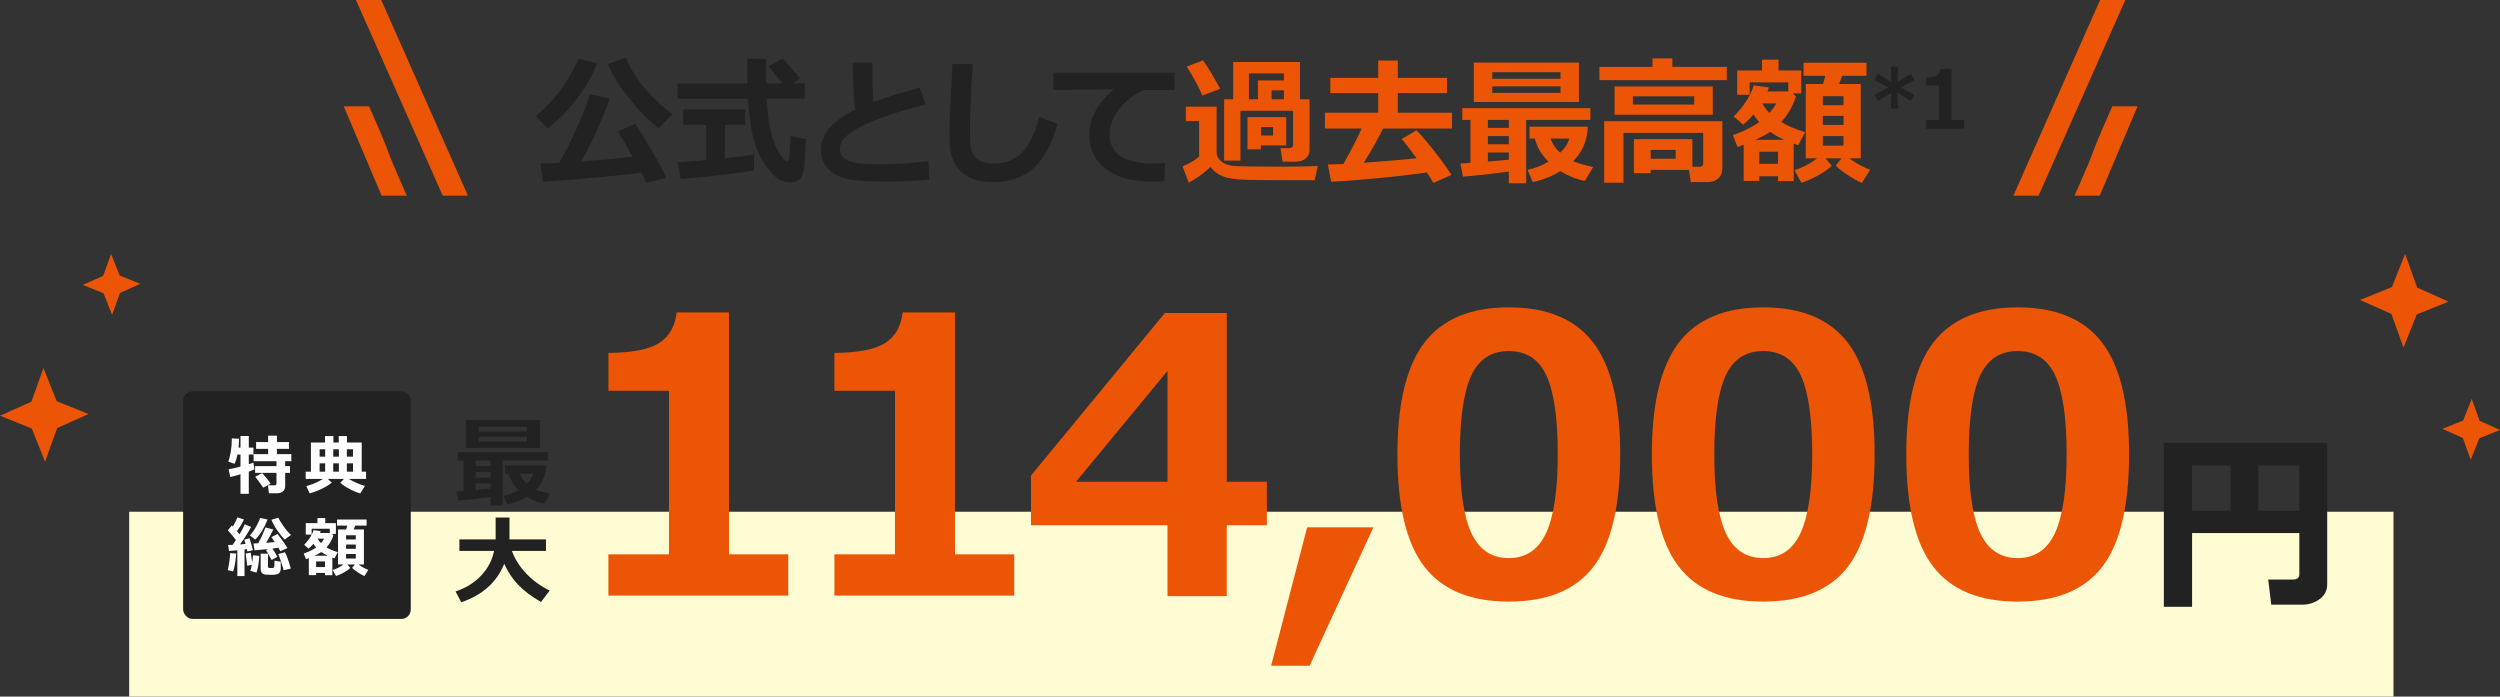 <?xml version="1.0" encoding="UTF-8"?><svg id="_レイヤー_1" xmlns="http://www.w3.org/2000/svg" width="611.87" height="170.497" viewBox="0 0 611.87 170.497"><rect x="0" y="0" width="611.87" height="170.497" fill="#333333" stroke="none"/><defs><style>.cls-1{fill:#222;}.cls-1,.cls-2,.cls-3,.cls-4{stroke-width:0px;}.cls-2{fill:#eb5505;}.cls-3{fill:#fffbd2;}.cls-4{fill:#fff;}</style></defs><rect class="cls-3" x="31.616" y="125.245" width="554.181" height="45.252"/><path class="cls-2" d="M192.922,145.771h-44.017v-10.098h14.825v-40.023h-14.825v-9.271c5.875-.061,10.029-.879,12.461-2.455,2.434-1.576,3.848-4.062,4.246-7.459h12.806v59.209h14.504v10.098Z"/><path class="cls-2" d="M248.238,145.771h-44.017v-10.098h14.825v-40.023h-14.825v-9.271c5.875-.061,10.029-.879,12.461-2.455,2.434-1.576,3.848-4.062,4.246-7.459h12.806v59.209h14.504v10.098Z"/><path class="cls-2" d="M310.071,128.559h-9.822v17.35h-14.504v-17.35h-33.414v-12.163l32.771-39.794h15.146v41.309h9.822v10.648ZM285.745,117.91v-27.126l-22.398,27.126h22.398Z"/><path class="cls-2" d="M336.125,129.064l-15.605,33.873h-9.409l8.812-33.873h16.202Z"/><path class="cls-2" d="M369.279,147.239c-9.395,0-16.287-2.853-20.677-8.561-4.392-5.706-6.587-14.862-6.587-27.47,0-12.484,2.203-21.603,6.609-27.355,4.406-5.752,11.291-8.629,20.654-8.629s16.248,2.868,20.654,8.606c4.406,5.736,6.609,14.848,6.609,27.332,0,12.699-2.188,21.887-6.563,27.562-4.376,5.676-11.276,8.514-20.7,8.514ZM369.279,85.919c-4.284,0-7.352,2.013-9.202,6.035-1.853,4.024-2.777,10.458-2.777,19.301s.948,15.238,2.846,19.277c1.896,4.039,4.941,6.059,9.134,6.059s7.236-2.05,9.134-6.15c1.896-4.1,2.846-10.525,2.846-19.277,0-8.812-.926-15.223-2.777-19.231-1.852-4.008-4.919-6.013-9.202-6.013Z"/><path class="cls-2" d="M431.55,147.239c-9.395,0-16.287-2.853-20.677-8.561-4.392-5.706-6.587-14.862-6.587-27.47,0-12.484,2.203-21.603,6.609-27.355,4.406-5.752,11.291-8.629,20.654-8.629s16.248,2.868,20.654,8.606c4.406,5.736,6.609,14.848,6.609,27.332,0,12.699-2.188,21.887-6.563,27.562-4.376,5.676-11.276,8.514-20.7,8.514ZM431.55,85.919c-4.284,0-7.352,2.013-9.202,6.035-1.853,4.024-2.777,10.458-2.777,19.301s.948,15.238,2.846,19.277c1.896,4.039,4.941,6.059,9.134,6.059s7.236-2.05,9.134-6.15c1.896-4.1,2.846-10.525,2.846-19.277,0-8.812-.926-15.223-2.777-19.231-1.852-4.008-4.919-6.013-9.202-6.013Z"/><path class="cls-2" d="M493.821,147.239c-9.395,0-16.287-2.853-20.677-8.561-4.392-5.706-6.587-14.862-6.587-27.47,0-12.484,2.203-21.603,6.609-27.355,4.406-5.752,11.291-8.629,20.654-8.629s16.248,2.868,20.654,8.606c4.406,5.736,6.609,14.848,6.609,27.332,0,12.699-2.188,21.887-6.563,27.562-4.376,5.676-11.276,8.514-20.7,8.514ZM493.821,85.919c-4.284,0-7.352,2.013-9.202,6.035-1.853,4.024-2.777,10.458-2.777,19.301s.948,15.238,2.846,19.277c1.896,4.039,4.941,6.059,9.134,6.059s7.236-2.05,9.134-6.15c1.896-4.1,2.846-10.525,2.846-19.277,0-8.812-.926-15.223-2.777-19.231-1.852-4.008-4.919-6.013-9.202-6.013Z"/><path class="cls-1" d="M562.758,130.466h-26.25v18.047h-6.914v-40.125h39.984v34.664c0,1.469-.617,2.66-1.852,3.574s-2.695,1.371-4.383,1.371h-7.453l-.75-6.164h6.094c1.016,0,1.523-.43,1.523-1.289v-10.078ZM536.508,125.005h9.398v-11.086h-9.398v11.086ZM552.727,125.005h10.031v-11.086h-10.031v11.086Z"/><path class="cls-1" d="M120.043,121.64c-2.984.406-5.625.699-7.922.879l-.434-2.262,1.734-.129v-7.406h-1.418v-2.039h22.125v2.039h-11.086v10.945h-3v-2.027ZM132.16,109.628h-18.164v-6.809h18.164v6.809ZM116.421,112.722v1.371h3.621v-1.371h-3.621ZM116.421,115.511v1.418h3.621v-1.418h-3.621ZM116.421,119.905l3.621-.316v-1.242h-3.621v1.559ZM117.183,105.62h11.789v-1.148h-11.789v1.148ZM128.972,106.921h-11.789v1.125h11.789v-1.125ZM133.695,113.882c-.102,2.422-.945,4.41-2.531,5.965.703.328,1.852.668,3.445,1.02l-1.418,2.391c-1.375-.242-2.793-.805-4.254-1.688-1.43.891-3.02,1.52-4.77,1.887l-.891-2.109c1.258-.258,2.465-.727,3.621-1.406-1.219-1.211-2.004-2.543-2.355-3.996h-.926v-2.062h10.078ZM128.902,118.382c.82-.742,1.348-1.555,1.582-2.438h-3.234c.328.922.879,1.734,1.652,2.438Z"/><path class="cls-1" d="M123.406,137.987c-1.805,4.508-5.309,7.648-10.512,9.422l-1.395-2.648c2.547-.852,4.641-2.156,6.281-3.914s2.688-3.762,3.141-6.012h-8.484v-2.812h8.871v-5.355h3.387v5.355h8.93v2.812h-8.344c.742,2.023,1.928,3.885,3.557,5.584s3.529,3.068,5.701,4.107l-2.133,2.812c-2.352-1.359-4.221-2.771-5.607-4.236s-2.518-3.17-3.393-5.115Z"/><rect class="cls-1" x="44.819" y="95.774" width="55.717" height="55.717" rx="2.313" ry="2.313"/><path class="cls-4" d="M62.296,114.874c-.292.146-.761.331-1.406.555v5.43h-2.031v-4.781c-1.099.328-1.933.552-2.5.672l-.414-1.891c.692-.114,1.664-.336,2.914-.664v-2.953h-.742c-.198,1-.438,1.758-.719,2.273l-1.531-.547c.245-.599.452-1.413.621-2.441s.254-2.103.254-3.223l1.758.07c-.005.739-.047,1.464-.125,2.172h.484v-2.828h2.031v2.828h1.133v1.695h-1.133v2.375c.5-.156.872-.292,1.117-.406l.289,1.664ZM69.796,118.983c0,.552-.185.981-.555,1.289s-.872.461-1.508.461h-1.906l-.25-1.953h1.594c.333,0,.5-.156.5-.469v-2.57h-5.234v-1.648h5.234v-1.219h-5.602v-1.727h3.555v-1.281h-2.945v-1.664h2.945v-1.57h2.156v1.57h2.961v1.664h-2.961v1.281h3.523v1.727h-1.508v1.219h1.188v1.648h-1.188v3.242ZM66.217,118.382l-1.797.977c-.396-.604-1.047-1.497-1.953-2.68l1.688-.906c.88.953,1.567,1.823,2.062,2.609Z"/><path class="cls-4" d="M81.201,118.108c-.599.531-1.466,1.063-2.602,1.598s-2.075.876-2.82,1.027l-.805-1.75c1.203-.359,2.11-.696,2.723-1.012s1.048-.563,1.309-.746h-4.188v-1.789h1.281v-7.125h3.453v-1.578h2.047v1.578h1.312v-1.578h2l.016,1.578h3.602v7.125h1.07v1.789h-4.234c1.375.797,2.695,1.362,3.961,1.695l-1.148,1.844c-.802-.219-1.688-.587-2.66-1.105s-1.712-1.024-2.223-1.52l.883-.914h-3.938l.961.883ZM79.584,111.772v-1.812h-1.359v1.812h1.359ZM78.224,115.437h1.359v-2.031h-1.359v2.031ZM81.552,115.437h1.391v-2.031h-1.383l-.008,2.031ZM81.568,109.96l-.008,1.812h1.383v-1.812h-1.375ZM86.404,111.772v-1.812h-1.508v1.812h1.508ZM84.896,115.437h1.508v-2.031h-1.508v2.031Z"/><path class="cls-4" d="M57.813,135.467c-.146,1.901-.396,3.356-.75,4.367l-1.312-.273c.333-1.495.526-2.894.578-4.195l1.484.102ZM59.844,140.998h-1.758v-6.312c-.917.094-1.599.151-2.047.172l-.195-1.477c.364,0,.729-.008,1.094-.023.214-.302.484-.703.812-1.203-.521-.667-1.183-1.45-1.984-2.352l.977-1.203.258.281c.464-.786.836-1.536,1.117-2.25l1.602.516c-.458.948-1.034,1.903-1.727,2.867l.641.75c.594-.989,1.019-1.802,1.273-2.438l1.555.641c-.719,1.344-1.625,2.771-2.719,4.281.323-.026.773-.067,1.352-.125-.141-.516-.245-.867-.312-1.055l1.297-.336c.219.683.495,1.653.828,2.914l-1.359.32c-.011-.094-.052-.289-.125-.586l-.578.094v6.523ZM63.462,136.053c-.114,1.802-.344,3.164-.688,4.086l-1.523-.422c.151-.422.278-.919.383-1.492l-1.117.25c-.12-.823-.247-1.82-.383-2.992l1.234-.227c.005.067.125.875.359,2.422.073-.458.144-1.052.211-1.781l1.523.156ZM65.493,127.147c-.802,2.058-1.81,3.692-3.023,4.906l-1.312-.992c.406-.469.739-.897,1-1.285s.547-.891.859-1.508.531-1.113.656-1.488l1.82.367ZM67.891,136.295l-1.406.75c-.281-.542-.739-1.347-1.375-2.414l.469-.242c-1.183.13-2.273.231-3.273.305l-.281-1.68,1.172-.055c.63-1.12,1.227-2.409,1.789-3.867l1.898.5c-.406.896-.984,1.981-1.734,3.258.88-.062,1.575-.12,2.086-.172l-.812-1.211,1.5-.773c.719.87,1.531,2.013,2.438,3.43l-1.734.781c-.156-.292-.317-.573-.484-.844-.531.078-1.021.146-1.469.203.323.464.729,1.141,1.219,2.031ZM68.712,139.178c0,.464-.142.832-.426,1.105s-.957.41-2.02.41c-.422,0-.841-.021-1.258-.062s-.723-.183-.918-.422-.293-.578-.293-1.016v-3.695l1.789.016v3.148c0,.146.04.243.121.293s.28.074.598.074c.339,0,.538-.013.598-.039s.109-.059.148-.098.071-.198.098-.477.039-.676.039-1.191l1.523.258v1.695ZM71.219,130.92l-1.531,1.133c-.573-.558-1.187-1.313-1.84-2.27s-1.124-1.813-1.41-2.574l1.664-.5c.234.489.644,1.156,1.227,2s1.214,1.581,1.891,2.211ZM71.172,139.162l-1.758.398c-.099-.448-.298-1.124-.598-2.027s-.538-1.546-.715-1.926l1.633-.445c.442.761.922,2.094,1.438,4Z"/><path class="cls-4" d="M79.537,140.225h-2.164v.531h-1.789v-4.164l-.703.266-.547-1.375c1.239-.438,2.253-.938,3.039-1.5-.255-.281-.477-.575-.664-.883-.375.458-.771.852-1.188,1.18l-1.094-.961c.567-.536,1.062-1.14,1.484-1.809s.695-1.257.82-1.762l1.75.242-.156.453h2.391v-1.031h-4.445v1.43h-1.438v-2.805h2.859v-1.242h1.906v1.242h2.609v2.641h-.945l.336.367c-.375,1.146-.938,2.12-1.688,2.922.683.433,1.602.825,2.758,1.18l-.797,1.5-.531-.172v4.305h-1.805v-.555ZM76.951,136.022h3.273c-.578-.271-1.106-.575-1.586-.914-.469.308-1.031.612-1.688.914ZM77.373,138.787h2.164v-1.391h-2.164v1.391ZM78.545,132.936c.333-.38.599-.747.797-1.102l-1.617-.008c.224.396.497.766.82,1.109ZM85.74,139.014c-.433.406-.989.793-1.672,1.16s-1.294.632-1.836.793l-.797-1.453c.88-.261,1.753-.714,2.617-1.359h-1.32v-8.562h1.992c.078-.261.164-.575.258-.945h-2.5v-1.5h7.242v1.5h-2.781l-.383.945h2.508v8.562h-1.32c.698.526,1.497.969,2.398,1.328l-.945,1.5c-.458-.183-.993-.477-1.605-.883s-1.085-.773-1.418-1.102l.68-.844h-1.844l.727.859ZM87.084,132.037v-1.039h-2.383v1.039h2.383ZM84.701,134.311h2.383v-1.039h-2.383v1.039ZM87.084,135.592h-2.383v1.102h2.383v-1.102Z"/><path class="cls-1" d="M146.108,15.523c-.974,2.733-2.584,5.584-4.831,8.55s-4.648,5.406-7.205,7.321l-3.005-2.988c4.173-3.177,7.687-7.847,10.542-14.012l4.499,1.129ZM156.949,42.252c-5.412.73-13.425,1.478-24.039,2.241l-.681-4.499c1.118,0,2.662-.05,4.632-.149,1.428-2.446,2.886-5.326,4.374-8.642,1.489-3.314,2.521-6.023,3.097-8.126l4.897,1.046c-.687,2.059-1.693,4.576-3.021,7.554s-2.667,5.589-4.018,7.836c5.346-.376,9.552-.774,12.617-1.195-1.716-3.099-2.905-5.157-3.569-6.176l4.184-1.826c.896,1.218,2.285,3.429,4.167,6.632,1.882,3.205,3.032,5.388,3.453,6.55l-4.831,1.262c-.177-.421-.598-1.256-1.262-2.507ZM164.602,27.925l-3.403,3.503c-2.667-2.158-5.144-4.695-7.429-7.611-2.286-2.917-3.949-5.626-4.989-8.127l4.316-1.561c1.384,2.999,3.121,5.684,5.213,8.052s4.189,4.283,6.292,5.744Z"/><path class="cls-1" d="M196.963,24.156h-9.313c.11,2.181.302,4.117.573,5.811.271,1.693.642,3.19,1.111,4.49.471,1.301,1.008,2.399,1.611,3.296.603.896.993,1.395,1.17,1.494s.326.149.448.149c.332,0,.525-.177.581-.531s.172-2.219.349-5.595l3.735.78c-.122,2.988-.263,5.252-.424,6.79-.16,1.538-.528,2.557-1.104,3.055s-1.372.747-2.391.747c-.985,0-1.893-.258-2.723-.771-.83-.516-1.84-1.559-3.029-3.13-1.19-1.571-2.147-3.503-2.873-5.794-.725-2.291-1.27-5.888-1.635-10.791h-17.232v-3.769h17.066c.011-.564.017-1.351.017-2.357l-.017-3.636h4.665v5.993h3.885c-.753-.996-1.859-2.368-3.32-4.117l3.403-1.976c1.704,1.76,3.132,3.403,4.283,4.931l-1.793,1.162h2.955v3.769ZM184.546,37.786l-.033,3.918c-.764.222-3.464.598-8.102,1.129s-7.908.869-9.812,1.013l-.714-4.15c1.384-.066,3.696-.243,6.939-.531v-8.583h-5.611v-3.802h15.157v3.802h-4.931v8.135c3.741-.398,6.109-.708,7.105-.93Z"/><path class="cls-1" d="M227.463,43.979c-3.497.299-6.862.448-10.094.448-4.671,0-7.803-.16-9.396-.481-2.191-.432-3.912-1.259-5.163-2.482-1.251-1.223-1.876-2.836-1.876-4.839,0-3.796,2.778-7.039,8.334-9.729-.354-3.818-.542-7.67-.564-11.555h4.831l-.017,1.494v.498c0,2.457.077,5.008.232,7.653,2.557-.963,6.348-2.158,11.372-3.586l1.395,4.15c-6.773,1.76-11.961,3.522-15.564,5.287-3.602,1.766-5.403,3.655-5.403,5.67,0,2.457,2.706,3.686,8.118,3.686h1.544c3.486,0,7.504-.238,12.053-.714l.199,4.499Z"/><path class="cls-1" d="M258.841,30.315c-1.438,5.047-3.431,8.688-5.977,10.924s-5.816,3.354-9.812,3.354c-1.727,0-3.237-.224-4.532-.673-1.295-.447-2.352-1.054-3.171-1.817s-1.45-1.597-1.893-2.499c-.442-.901-.73-1.859-.863-2.871-.133-1.014-.199-2.582-.199-4.707,0-2.324.238-7.77.714-16.336h4.964c-.454,7.647-.681,12.966-.681,15.954,0,2.435.063,3.979.19,4.632.128.653.413,1.281.855,1.885.442.603,1.082,1.067,1.918,1.395.835.326,1.856.489,3.062.489,2.679,0,4.914-.913,6.707-2.739s3.215-4.715,4.267-8.666l4.449,1.677Z"/><path class="cls-1" d="M285.168,39.928l-.232,4.482c-1.206.033-2.009.05-2.407.05-4.084,0-7.266-.573-9.546-1.718-2.28-1.146-3.912-2.529-4.897-4.15-.985-1.622-1.478-3.468-1.478-5.537,0-4.051,1.998-7.78,5.993-11.189l-14.759.149v-4.25h29.601v4.283h-7.62c-2.401,1.14-4.377,2.695-5.927,4.665s-2.324,4.018-2.324,6.143c0,4.781,3.636,7.172,10.907,7.172.841,0,1.737-.033,2.689-.1Z"/><path class="cls-2" d="M322.518,40.608l-.747,3.503-12.617-.033c-3.231-.033-5.224-.083-5.977-.149s-1.771-.222-3.055-.465c-1.771-.598-3.055-1.467-3.852-2.606-1.737,1.649-3.514,2.928-5.329,3.835l-1.527-3.984c1.538-.587,2.895-1.378,4.067-2.374v-8.699h-3.254v-3.536h7.537v10.94c0,.542.105,1.023.315,1.444s.522.788.938,1.104c.414.314.901.559,1.461.73.559.171,1.101.279,1.627.323.525.044,2.036.08,4.531.108,2.496.027,4.701.041,6.616.041,4.206,0,7.294-.061,9.264-.183ZM298.629,21.749l-4.366,1.627c-.675-1.693-1.942-4.062-3.802-7.105l3.984-1.494c1.272,1.771,2.667,4.095,4.184,6.973ZM320.509,36.74c0,.841-.315,1.521-.946,2.042s-1.434.78-2.407.78h-3.237l-.515-3.304h2.075c.664,0,.996-.26.996-.78v-8.367h-12.883v12.202h-3.984v-15.024h2.208v-9.114h16.353v9.114h2.341v12.451ZM314.798,35.578h-6.209v.963h-3.271v-7.869h9.479v6.906ZM305.668,24.289h2.208v-4.615h6.358v-1.71h-8.566v6.325ZM311.578,33.171v-2.075h-2.922v2.075h2.922ZM311.229,24.289h3.005v-2.175h-3.005v2.175Z"/><path class="cls-2" d="M349.197,42.202c-2.978.465-7.075.943-12.293,1.437-5.219.492-8.924.766-11.115.821l-.813-4.217h.282c.808,0,1.986-.039,3.536-.116,1.937-3.42,3.42-6.309,4.449-8.666h-8.981v-3.868h13.049v-4.798h-11.721v-3.735h11.721v-4.25h4.798v4.25h12.036v3.735h-12.036v4.798h13.265v3.868h-16.884c-1.339,2.745-2.911,5.534-4.715,8.367,5.866-.421,10.171-.791,12.916-1.112-1.693-2.313-2.899-3.879-3.619-4.698l3.603-2.142c1.417,1.472,2.955,3.278,4.615,5.421,1.66,2.141,2.978,3.981,3.951,5.52l-4.416,1.942c-.509-.863-1.052-1.716-1.627-2.557Z"/><path class="cls-2" d="M369.279,41.986c-4.228.575-7.969.99-11.223,1.245l-.614-3.204,2.457-.183v-10.492h-2.009v-2.889h31.344v2.889h-15.705v15.506h-4.25v-2.872ZM386.445,24.97h-25.732v-9.646h25.732v9.646ZM364.149,29.353v1.942h5.13v-1.942h-5.13ZM364.149,33.304v2.009h5.13v-2.009h-5.13ZM364.149,39.529l5.13-.448v-1.76h-5.13v2.208ZM365.228,19.292h16.701v-1.627h-16.701v1.627ZM381.929,21.135h-16.701v1.594h16.701v-1.594ZM388.62,30.996c-.144,3.431-1.339,6.248-3.586,8.45.996.465,2.623.946,4.881,1.444l-2.009,3.387c-1.948-.343-3.957-1.14-6.026-2.391-2.025,1.262-4.277,2.152-6.757,2.673l-1.262-2.988c1.782-.365,3.492-1.029,5.13-1.992-1.727-1.716-2.839-3.603-3.337-5.661h-1.312v-2.922h14.277ZM381.83,37.371c1.162-1.052,1.909-2.202,2.241-3.453h-4.582c.465,1.306,1.245,2.457,2.341,3.453Z"/><path class="cls-2" d="M422.635,19.607h-31.178v-3.237h12.982v-2.075h4.864v2.075h13.331v3.237ZM413.372,41.605l-9.363-.033v.813h-4.117v-8.334h14.311v6.773h1.727c.62,0,.93-.276.93-.83v-7.471h-19.523v12.202h-4.715v-15.058h28.92v11.621c0,.996-.332,1.79-.996,2.383-.664.592-1.521.888-2.573.888h-4.15l-.448-2.955ZM419.199,28.074h-24.039v-6.906h24.039v6.906ZM414.65,25.584v-2.009h-15.008v2.009h15.008ZM410.118,38.849v-2.175h-6.109v2.175h6.109Z"/><path class="cls-2" d="M435.164,43.148h-4.599v1.129h-3.802v-8.849l-1.494.564-1.162-2.922c2.634-.93,4.787-1.992,6.458-3.188-.542-.598-1.013-1.223-1.411-1.876-.797.974-1.638,1.81-2.523,2.507l-2.324-2.042c1.206-1.14,2.258-2.421,3.154-3.844.896-1.422,1.478-2.67,1.743-3.743l3.719.515-.332.963h5.08v-2.191h-9.446v3.038h-3.055v-5.96h6.076v-2.64h4.051v2.64h5.545v5.611h-2.009l.714.78c-.797,2.435-1.992,4.505-3.586,6.209,1.45.919,3.403,1.754,5.86,2.507l-1.693,3.188-1.129-.365v9.147h-3.835v-1.179ZM429.669,34.217h6.956c-1.229-.575-2.352-1.223-3.37-1.942-.996.653-2.191,1.301-3.586,1.942ZM430.565,40.094h4.599v-2.955h-4.599v2.955ZM433.055,27.659c.708-.808,1.272-1.588,1.693-2.341l-3.437-.017c.476.841,1.057,1.627,1.743,2.357ZM448.345,40.575c-.919.863-2.103,1.685-3.553,2.466-1.45.779-2.75,1.342-3.901,1.685l-1.693-3.088c1.87-.554,3.725-1.517,5.562-2.889h-2.806v-18.195h4.233c.166-.554.349-1.223.548-2.009h-5.312v-3.188h15.39v3.188h-5.91l-.813,2.009h5.329v18.195h-2.806c1.483,1.118,3.182,2.059,5.097,2.822l-2.009,3.188c-.974-.388-2.111-1.013-3.411-1.876-1.301-.863-2.306-1.644-3.014-2.341l1.444-1.793h-3.918l1.544,1.826ZM451.201,25.75v-2.208h-5.063v2.208h5.063ZM446.137,30.581h5.063v-2.208h-5.063v2.208ZM451.201,33.304h-5.063v2.341h5.063v-2.341Z"/><path class="cls-1" d="M468.551,19.599l-3.396,1.811,3.388,1.79-.871,1.539-3.271-2.042.125,3.852h-1.751l.125-3.852-3.252,2.042-.871-1.539,3.388-1.79-3.397-1.811.881-1.529,3.262,2.043-.125-3.853h1.751l-.125,3.853,3.262-2.043.88,1.529Z"/><path class="cls-1" d="M480.713,31.494h-9.282v-2.129h3.127v-8.44h-3.127v-1.955c1.239-.013,2.115-.186,2.628-.518.514-.332.812-.856.896-1.573h2.7v12.486h3.059v2.129Z"/><path class="cls-2" d="M498.946,47.884c-2.057,0-4.114.002-6.172.003,7.072-15.961,14.144-31.922,21.215-47.883C516.051.003,518.113.001,520.174,0l-21.229,47.884Z"/><path class="cls-2" d="M513.905,47.884c-2.057,0-4.114.002-6.172.003,7.072-15.961,2.176-5.896,9.248-21.857,2.062-.001,4.123-.003,6.185-.004l-9.261,21.858Z"/><path class="cls-2" d="M108.353,47.884c2.057,0,4.114.002,6.172.003C107.453,31.926,100.381,15.965,93.309.004c-2.062-.001-4.123-.003-6.185-.004l21.229,47.884Z"/><path class="cls-2" d="M93.393,47.884c2.057,0,4.114.002,6.172.003-7.072-15.961-2.176-5.896-9.248-21.857-2.062-.001-4.123-.003-6.185-.004l9.261,21.858Z"/><polygon class="cls-2" points="585.406 70.273 588.648 62.143 591.611 70.391 599.288 73.824 591.5 76.963 588.258 85.092 585.294 76.844 577.618 73.411 585.406 70.273"/><polygon class="cls-2" points="602.846 102.919 604.954 97.635 606.88 102.996 611.87 105.228 606.808 107.268 604.7 112.552 602.774 107.191 597.784 104.959 602.846 102.919"/><polygon class="cls-2" points="13.882 98.196 10.64 90.067 7.676 98.314 0 101.747 7.788 104.886 11.03 113.015 13.994 104.767 21.67 101.334 13.882 98.196"/><polygon class="cls-2" points="29.29 67.427 27.183 62.143 25.256 67.504 20.267 69.736 25.329 71.776 27.436 77.06 29.363 71.699 34.352 69.467 29.29 67.427"/></svg>